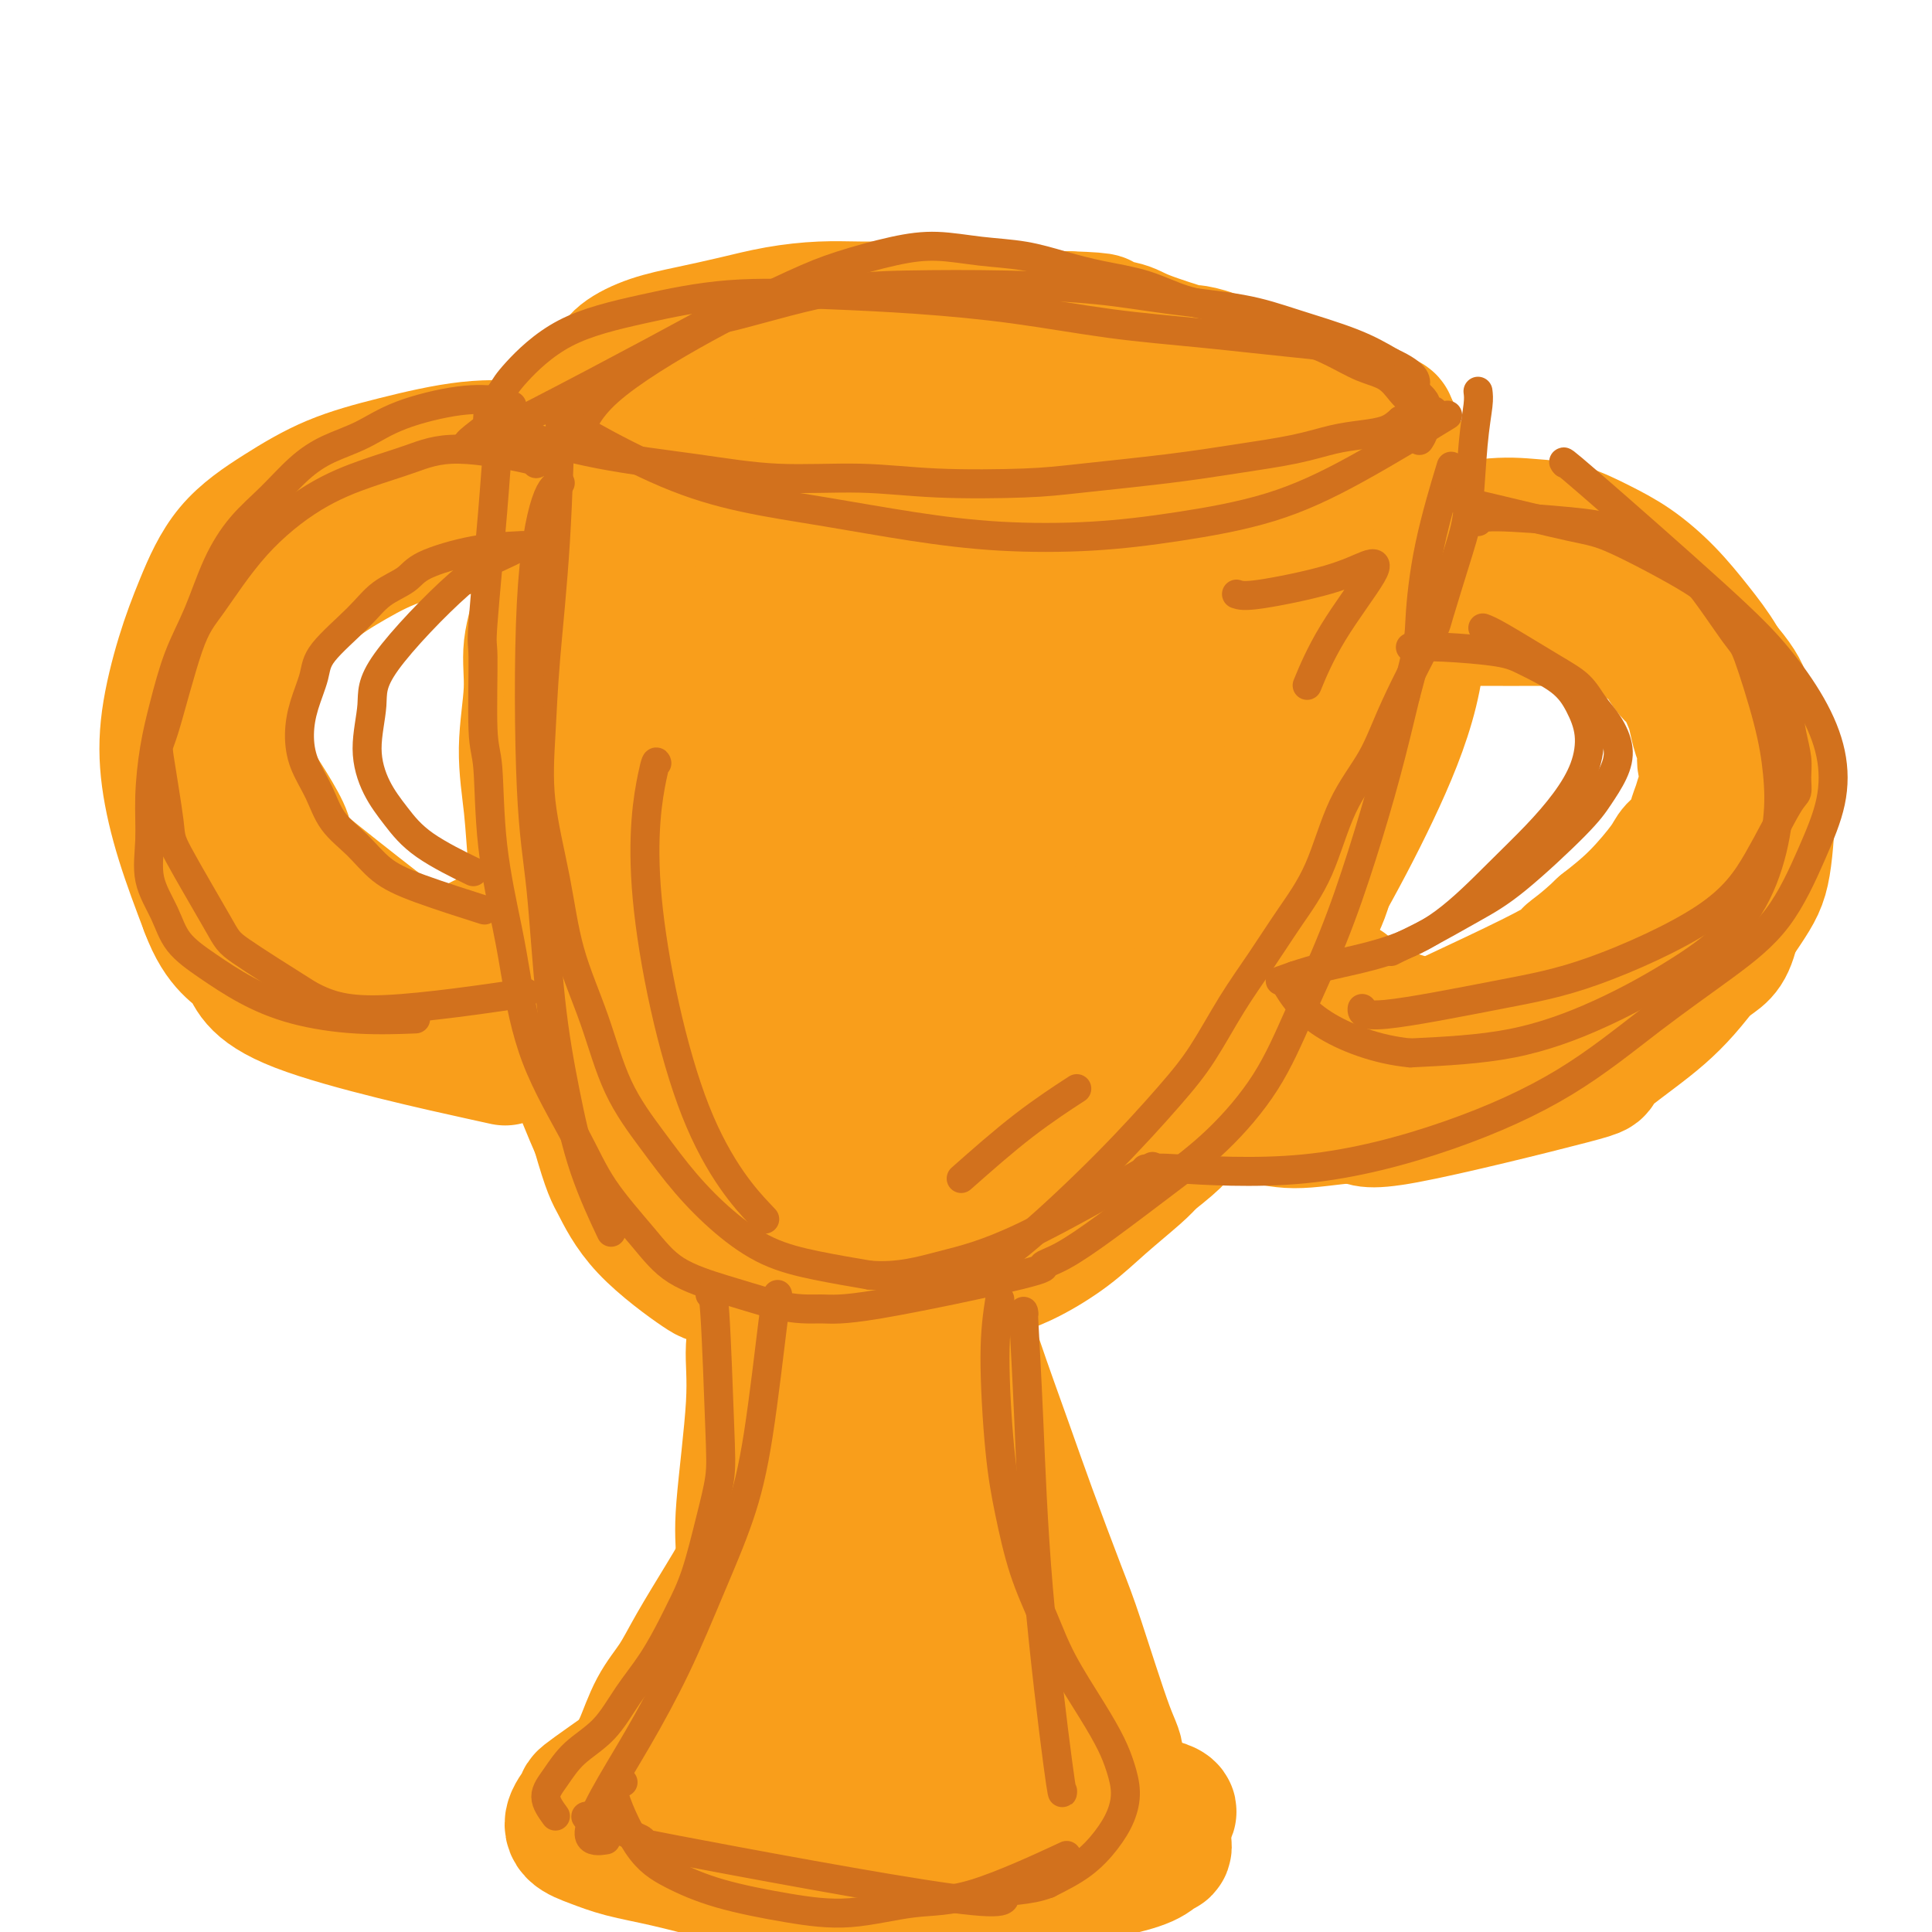 <svg viewBox='0 0 400 400' version='1.1' xmlns='http://www.w3.org/2000/svg' xmlns:xlink='http://www.w3.org/1999/xlink'><g fill='none' stroke='#F99E1B' stroke-width='28' stroke-linecap='round' stroke-linejoin='round'><path d='M116,88c-0.015,0.403 -0.030,0.807 0,3c0.030,2.193 0.105,6.177 0,9c-0.105,2.823 -0.391,4.486 -1,7c-0.609,2.514 -1.541,5.879 -2,9c-0.459,3.121 -0.446,6.000 -1,9c-0.554,3.000 -1.677,6.123 -2,9c-0.323,2.877 0.153,5.509 0,9c-0.153,3.491 -0.936,7.841 -1,12c-0.064,4.159 0.589,8.126 1,12c0.411,3.874 0.580,7.654 1,12c0.420,4.346 1.092,9.258 2,14c0.908,4.742 2.052,9.315 3,14c0.948,4.685 1.699,9.481 3,14c1.301,4.519 3.150,8.759 5,13'/><path d='M124,234c2.415,8.431 2.952,9.008 4,11c1.048,1.992 2.606,5.398 6,9c3.394,3.602 8.622,7.400 11,9c2.378,1.600 1.904,1.003 3,1c1.096,-0.003 3.762,0.588 6,1c2.238,0.412 4.049,0.647 6,1c1.951,0.353 4.041,0.825 7,1c2.959,0.175 6.786,0.052 9,0c2.214,-0.052 2.816,-0.032 5,0c2.184,0.032 5.951,0.075 9,0c3.049,-0.075 5.379,-0.268 8,-1c2.621,-0.732 5.531,-2.002 8,-3c2.469,-0.998 4.496,-1.723 7,-3c2.504,-1.277 5.486,-3.105 8,-5c2.514,-1.895 4.562,-3.856 7,-6c2.438,-2.144 5.268,-4.470 7,-6c1.732,-1.530 2.366,-2.265 3,-3'/><path d='M238,240c6.480,-4.996 6.680,-5.987 7,-7c0.320,-1.013 0.760,-2.050 3,-5c2.240,-2.950 6.278,-7.815 8,-10c1.722,-2.185 1.126,-1.690 2,-3c0.874,-1.310 3.216,-4.424 5,-7c1.784,-2.576 3.010,-4.615 4,-7c0.990,-2.385 1.746,-5.117 3,-8c1.254,-2.883 3.007,-5.917 4,-9c0.993,-3.083 1.225,-6.215 2,-9c0.775,-2.785 2.091,-5.221 3,-8c0.909,-2.779 1.409,-5.899 2,-9c0.591,-3.101 1.272,-6.182 2,-9c0.728,-2.818 1.505,-5.374 2,-8c0.495,-2.626 0.710,-5.322 1,-8c0.290,-2.678 0.654,-5.336 1,-8c0.346,-2.664 0.673,-5.332 1,-8'/><path d='M288,117c2.393,-11.711 1.374,-7.487 1,-7c-0.374,0.487 -0.104,-2.763 0,-6c0.104,-3.237 0.043,-6.460 0,-8c-0.043,-1.540 -0.067,-1.397 0,-2c0.067,-0.603 0.226,-1.951 0,-3c-0.226,-1.049 -0.838,-1.798 -1,-2c-0.162,-0.202 0.124,0.144 0,0c-0.124,-0.144 -0.658,-0.779 -1,-1c-0.342,-0.221 -0.492,-0.028 -1,0c-0.508,0.028 -1.375,-0.111 -2,0c-0.625,0.111 -1.008,0.470 -2,1c-0.992,0.530 -2.595,1.230 -4,2c-1.405,0.770 -2.614,1.608 -4,2c-1.386,0.392 -2.950,0.336 -5,1c-2.050,0.664 -4.586,2.047 -7,3c-2.414,0.953 -4.707,1.477 -7,2'/><path d='M255,99c-6.472,2.058 -6.652,1.703 -9,2c-2.348,0.297 -6.863,1.247 -9,2c-2.137,0.753 -1.896,1.308 -6,2c-4.104,0.692 -12.552,1.519 -17,2c-4.448,0.481 -4.894,0.614 -7,1c-2.106,0.386 -5.870,1.025 -9,1c-3.130,-0.025 -5.627,-0.712 -8,-1c-2.373,-0.288 -4.624,-0.175 -7,0c-2.376,0.175 -4.878,0.413 -8,0c-3.122,-0.413 -6.866,-1.475 -9,-2c-2.134,-0.525 -2.660,-0.511 -5,-1c-2.340,-0.489 -6.493,-1.482 -9,-2c-2.507,-0.518 -3.367,-0.563 -5,-1c-1.633,-0.437 -4.038,-1.268 -6,-2c-1.962,-0.732 -3.481,-1.366 -5,-2'/><path d='M136,98c-6.721,-1.830 -4.025,-1.405 -4,-2c0.025,-0.595 -2.622,-2.211 -4,-3c-1.378,-0.789 -1.486,-0.751 -1,-1c0.486,-0.249 1.568,-0.785 2,-1c0.432,-0.215 0.216,-0.107 0,0'/><path d='M127,80c0.025,-0.266 0.050,-0.533 0,-1c-0.050,-0.467 -0.176,-1.136 0,-2c0.176,-0.864 0.655,-1.923 2,-3c1.345,-1.077 3.558,-2.173 6,-3c2.442,-0.827 5.115,-1.384 8,-2c2.885,-0.616 5.984,-1.289 9,-2c3.016,-0.711 5.951,-1.458 9,-2c3.049,-0.542 6.212,-0.878 9,-1c2.788,-0.122 5.202,-0.029 8,0c2.798,0.029 5.980,-0.007 9,0c3.020,0.007 5.878,0.058 8,0c2.122,-0.058 3.508,-0.226 5,0c1.492,0.226 3.091,0.844 5,1c1.909,0.156 4.129,-0.150 6,0c1.871,0.150 3.392,0.757 5,1c1.608,0.243 3.304,0.121 5,0'/><path d='M221,66c10.380,0.340 6.330,0.689 6,1c-0.330,0.311 3.062,0.583 5,1c1.938,0.417 2.423,0.980 5,2c2.577,1.020 7.246,2.497 9,3c1.754,0.503 0.594,0.032 1,0c0.406,-0.032 2.378,0.377 4,1c1.622,0.623 2.895,1.461 4,2c1.105,0.539 2.041,0.779 3,1c0.959,0.221 1.942,0.424 3,1c1.058,0.576 2.191,1.526 3,2c0.809,0.474 1.295,0.474 2,1c0.705,0.526 1.630,1.579 2,2c0.370,0.421 0.185,0.211 0,0'/><path d='M287,88c0.501,-0.372 1.003,-0.743 -1,-1c-2.003,-0.257 -6.510,-0.398 -10,-1c-3.490,-0.602 -5.964,-1.664 -9,-2c-3.036,-0.336 -6.633,0.055 -10,0c-3.367,-0.055 -6.503,-0.556 -10,-1c-3.497,-0.444 -7.355,-0.831 -12,-1c-4.645,-0.169 -10.078,-0.122 -14,0c-3.922,0.122 -6.333,0.317 -10,0c-3.667,-0.317 -8.591,-1.148 -13,-2c-4.409,-0.852 -8.303,-1.726 -12,-2c-3.697,-0.274 -7.198,0.051 -11,0c-3.802,-0.051 -7.906,-0.478 -12,0c-4.094,0.478 -8.179,1.859 -12,3c-3.821,1.141 -7.377,2.040 -10,3c-2.623,0.960 -4.311,1.980 -6,3'/><path d='M135,87c-5.387,2.435 -4.856,4.023 -5,5c-0.144,0.977 -0.964,1.345 -2,3c-1.036,1.655 -2.289,4.598 -3,6c-0.711,1.402 -0.882,1.263 -1,8c-0.118,6.737 -0.184,20.350 0,26c0.184,5.650 0.619,3.339 1,6c0.381,2.661 0.709,10.295 1,14c0.291,3.705 0.545,3.480 1,6c0.455,2.520 1.113,7.786 2,13c0.887,5.214 2.004,10.375 3,15c0.996,4.625 1.869,8.713 3,13c1.131,4.287 2.518,8.773 4,13c1.482,4.227 3.057,8.195 5,12c1.943,3.805 4.254,7.448 6,11c1.746,3.552 2.927,7.015 5,10c2.073,2.985 5.036,5.493 8,8'/><path d='M163,256c2.119,1.521 3.415,1.325 4,2c0.585,0.675 0.457,2.223 7,2c6.543,-0.223 19.757,-2.217 25,-3c5.243,-0.783 2.514,-0.355 3,-1c0.486,-0.645 4.185,-2.363 9,-5c4.815,-2.637 10.744,-6.194 15,-9c4.256,-2.806 6.837,-4.862 10,-8c3.163,-3.138 6.906,-7.358 11,-12c4.094,-4.642 8.537,-9.706 13,-16c4.463,-6.294 8.944,-13.817 13,-21c4.056,-7.183 7.686,-14.027 11,-21c3.314,-6.973 6.311,-14.075 8,-21c1.689,-6.925 2.070,-13.672 2,-20c-0.070,-6.328 -0.591,-12.237 -1,-16c-0.409,-3.763 -0.704,-5.382 -1,-7'/><path d='M292,100c-0.212,-6.955 -0.740,-2.841 -1,-2c-0.260,0.841 -0.250,-1.590 -2,0c-1.750,1.590 -5.261,7.200 -7,10c-1.739,2.800 -1.708,2.789 -3,6c-1.292,3.211 -3.907,9.645 -6,14c-2.093,4.355 -3.663,6.631 -5,10c-1.337,3.369 -2.441,7.830 -4,12c-1.559,4.170 -3.571,8.049 -5,11c-1.429,2.951 -2.273,4.975 -4,9c-1.727,4.025 -4.335,10.050 -7,15c-2.665,4.950 -5.385,8.827 -8,13c-2.615,4.173 -5.124,8.644 -8,13c-2.876,4.356 -6.121,8.596 -9,12c-2.879,3.404 -5.394,5.973 -11,10c-5.606,4.027 -14.303,9.514 -23,15'/><path d='M189,248c-4.902,2.299 -5.656,0.547 -6,1c-0.344,0.453 -0.279,3.110 -6,-3c-5.721,-6.110 -17.228,-20.987 -22,-28c-4.772,-7.013 -2.810,-6.160 -4,-10c-1.190,-3.840 -5.533,-12.371 -8,-19c-2.467,-6.629 -3.058,-11.354 -4,-17c-0.942,-5.646 -2.234,-12.212 -3,-18c-0.766,-5.788 -1.006,-10.796 -1,-16c0.006,-5.204 0.256,-10.603 1,-15c0.744,-4.397 1.981,-7.790 3,-10c1.019,-2.210 1.820,-3.236 2,-4c0.180,-0.764 -0.261,-1.267 0,0c0.261,1.267 1.224,4.303 2,7c0.776,2.697 1.365,5.056 2,10c0.635,4.944 1.318,12.472 2,20'/><path d='M147,146c1.594,9.858 2.578,16.002 3,22c0.422,5.998 0.281,11.851 2,24c1.719,12.149 5.296,30.594 7,38c1.704,7.406 1.534,3.771 2,3c0.466,-0.771 1.569,1.320 3,2c1.431,0.680 3.191,-0.052 5,-1c1.809,-0.948 3.666,-2.114 8,-7c4.334,-4.886 11.145,-13.494 17,-21c5.855,-7.506 10.755,-13.911 16,-22c5.245,-8.089 10.835,-17.862 15,-25c4.165,-7.138 6.903,-11.642 11,-20c4.097,-8.358 9.552,-20.570 12,-27c2.448,-6.430 1.890,-7.077 2,-8c0.110,-0.923 0.889,-2.121 1,-2c0.111,0.121 -0.444,1.560 -1,3'/><path d='M250,105c1.978,-5.261 -0.078,-1.412 -3,5c-2.922,6.412 -6.709,15.387 -8,19c-1.291,3.613 -0.084,1.865 -8,18c-7.916,16.135 -24.953,50.155 -32,64c-7.047,13.845 -4.102,7.516 -3,6c1.102,-1.516 0.363,1.781 0,3c-0.363,1.219 -0.348,0.358 0,-1c0.348,-1.358 1.030,-3.214 2,-4c0.970,-0.786 2.227,-0.501 8,-11c5.773,-10.499 16.063,-31.781 25,-48c8.937,-16.219 16.520,-27.376 22,-36c5.480,-8.624 8.855,-14.714 10,-17c1.145,-2.286 0.059,-0.767 -1,0c-1.059,0.767 -2.093,0.784 -3,2c-0.907,1.216 -1.688,3.633 -4,8c-2.312,4.367 -6.156,10.683 -10,17'/><path d='M245,130c-4.713,8.298 -7.496,15.544 -13,27c-5.504,11.456 -13.728,27.123 -18,36c-4.272,8.877 -4.593,10.964 -5,14c-0.407,3.036 -0.899,7.019 -1,8c-0.101,0.981 0.190,-1.042 2,-4c1.810,-2.958 5.141,-6.850 8,-12c2.859,-5.150 5.246,-11.556 9,-20c3.754,-8.444 8.873,-18.925 12,-26c3.127,-7.075 4.261,-10.745 5,-17c0.739,-6.255 1.084,-15.096 1,-20c-0.084,-4.904 -0.596,-5.870 -3,-8c-2.404,-2.130 -6.699,-5.424 -9,-7c-2.301,-1.576 -2.606,-1.433 -4,-2c-1.394,-0.567 -3.875,-1.845 -8,-2c-4.125,-0.155 -9.893,0.813 -15,2c-5.107,1.187 -9.554,2.594 -14,4'/><path d='M192,103c-5.994,1.687 -6.479,2.904 -8,3c-1.521,0.096 -4.078,-0.930 -6,8c-1.922,8.930 -3.208,27.815 -4,37c-0.792,9.185 -1.089,8.671 -1,12c0.089,3.329 0.566,10.503 1,18c0.434,7.497 0.826,15.318 1,19c0.174,3.682 0.129,3.226 0,3c-0.129,-0.226 -0.343,-0.222 0,-1c0.343,-0.778 1.242,-2.339 1,-16c-0.242,-13.661 -1.624,-39.422 -2,-55c-0.376,-15.578 0.256,-20.973 0,-27c-0.256,-6.027 -1.398,-12.688 -2,-15c-0.602,-2.312 -0.662,-0.276 -1,0c-0.338,0.276 -0.954,-1.207 -2,5c-1.046,6.207 -2.523,20.103 -4,34'/><path d='M165,128c-1.719,12.394 -2.518,23.880 -4,36c-1.482,12.120 -3.647,24.876 -5,31c-1.353,6.124 -1.894,5.617 -2,3c-0.106,-2.617 0.222,-7.344 2,-24c1.778,-16.656 5.005,-45.241 7,-59c1.995,-13.759 2.758,-12.694 4,-14c1.242,-1.306 2.963,-4.985 4,-7c1.037,-2.015 1.388,-2.367 2,3c0.612,5.367 1.483,16.453 2,28c0.517,11.547 0.680,23.554 1,36c0.320,12.446 0.799,25.332 1,31c0.201,5.668 0.126,4.117 0,4c-0.126,-0.117 -0.303,1.199 2,-6c2.303,-7.199 7.087,-22.914 11,-35c3.913,-12.086 6.957,-20.543 10,-29'/><path d='M200,126c4.371,-11.282 3.798,-4.489 4,-4c0.202,0.489 1.180,-5.328 1,2c-0.180,7.328 -1.519,27.801 -2,37c-0.481,9.199 -0.105,7.124 0,7c0.105,-0.124 -0.060,1.705 0,2c0.060,0.295 0.345,-0.942 0,-1c-0.345,-0.058 -1.321,1.063 0,-6c1.321,-7.063 4.940,-22.311 7,-32c2.060,-9.689 2.561,-13.820 3,-16c0.439,-2.180 0.815,-2.410 1,-3c0.185,-0.590 0.179,-1.542 0,0c-0.179,1.542 -0.531,5.576 -1,11c-0.469,5.424 -1.057,12.238 -2,18c-0.943,5.762 -2.243,10.472 -3,14c-0.757,3.528 -0.973,5.873 -1,7c-0.027,1.127 0.135,1.036 1,-1c0.865,-2.036 2.432,-6.018 4,-10'/><path d='M212,151c3.226,-9.083 8.791,-26.289 12,-35c3.209,-8.711 4.062,-8.926 5,-11c0.938,-2.074 1.962,-6.005 1,-1c-0.962,5.005 -3.908,18.947 -6,27c-2.092,8.053 -3.328,10.218 -6,18c-2.672,7.782 -6.778,21.182 -10,30c-3.222,8.818 -5.559,13.053 -8,17c-2.441,3.947 -4.985,7.605 -7,11c-2.015,3.395 -3.499,6.529 -5,9c-1.501,2.471 -3.018,4.281 -4,6c-0.982,1.719 -1.429,3.347 -2,5c-0.571,1.653 -1.266,3.330 -2,5c-0.734,1.670 -1.505,3.334 -2,5c-0.495,1.666 -0.713,3.333 -1,5c-0.287,1.667 -0.644,3.333 -1,5'/><path d='M176,247c-1.643,4.899 -1.750,4.647 -2,6c-0.250,1.353 -0.644,4.312 -1,6c-0.356,1.688 -0.675,2.104 -1,5c-0.325,2.896 -0.655,8.270 -1,11c-0.345,2.730 -0.707,2.815 -1,4c-0.293,1.185 -0.519,3.469 -1,6c-0.481,2.531 -1.216,5.308 -2,8c-0.784,2.692 -1.618,5.300 -2,7c-0.382,1.700 -0.313,2.493 -1,5c-0.687,2.507 -2.129,6.730 -3,10c-0.871,3.270 -1.172,5.588 -2,8c-0.828,2.412 -2.185,4.919 -3,7c-0.815,2.081 -1.090,3.738 -2,6c-0.910,2.262 -2.455,5.131 -4,8'/><path d='M150,344c-2.641,6.857 -2.243,4.500 -3,5c-0.757,0.500 -2.669,3.855 -4,6c-1.331,2.145 -2.083,3.078 -6,6c-3.917,2.922 -11.000,7.832 -14,10c-3.000,2.168 -1.916,1.592 -2,2c-0.084,0.408 -1.336,1.799 -2,3c-0.664,1.201 -0.738,2.211 0,3c0.738,0.789 2.290,1.355 4,2c1.710,0.645 3.577,1.368 6,2c2.423,0.632 5.401,1.175 9,2c3.599,0.825 7.818,1.934 12,3c4.182,1.066 8.327,2.090 12,3c3.673,0.910 6.873,1.707 10,2c3.127,0.293 6.179,0.084 10,0c3.821,-0.084 8.410,-0.042 13,0'/><path d='M195,393c5.750,-0.228 8.626,-0.799 11,-1c2.374,-0.201 4.246,-0.032 9,-2c4.754,-1.968 12.389,-6.071 16,-8c3.611,-1.929 3.198,-1.683 4,-2c0.802,-0.317 2.818,-1.198 4,-2c1.182,-0.802 1.530,-1.524 2,-2c0.470,-0.476 1.063,-0.705 1,-1c-0.063,-0.295 -0.782,-0.658 -2,-1c-1.218,-0.342 -2.934,-0.665 -4,-1c-1.066,-0.335 -1.482,-0.681 -4,-1c-2.518,-0.319 -7.139,-0.611 -10,-1c-2.861,-0.389 -3.963,-0.874 -7,-1c-3.037,-0.126 -8.011,0.107 -13,0c-4.989,-0.107 -9.995,-0.553 -15,-1'/><path d='M187,369c-7.785,-0.221 -4.748,0.726 -9,1c-4.252,0.274 -15.792,-0.123 -21,0c-5.208,0.123 -4.085,0.768 -4,1c0.085,0.232 -0.870,0.052 -1,0c-0.130,-0.052 0.564,0.025 1,0c0.436,-0.025 0.613,-0.152 2,0c1.387,0.152 3.982,0.584 8,1c4.018,0.416 9.459,0.815 15,1c5.541,0.185 11.183,0.155 15,0c3.817,-0.155 5.809,-0.434 9,0c3.191,0.434 7.582,1.580 11,2c3.418,0.420 5.865,0.112 8,0c2.135,-0.112 3.959,-0.030 5,0c1.041,0.030 1.297,0.009 2,0c0.703,-0.009 1.851,-0.004 3,0'/><path d='M231,375c12.632,0.894 5.210,1.130 2,-1c-3.210,-2.130 -2.210,-6.627 -2,-9c0.210,-2.373 -0.370,-2.621 -2,-7c-1.630,-4.379 -4.309,-12.890 -6,-18c-1.691,-5.110 -2.395,-6.819 -4,-11c-1.605,-4.181 -4.110,-10.832 -6,-16c-1.890,-5.168 -3.165,-8.851 -5,-14c-1.835,-5.149 -4.232,-11.763 -6,-17c-1.768,-5.237 -2.908,-9.097 -4,-13c-1.092,-3.903 -2.135,-7.850 -3,-10c-0.865,-2.150 -1.551,-2.504 -2,-3c-0.449,-0.496 -0.659,-1.133 -1,-1c-0.341,0.133 -0.812,1.038 -1,2c-0.188,0.962 -0.094,1.981 0,3'/><path d='M191,260c-0.158,2.623 0.445,7.179 0,8c-0.445,0.821 -1.940,-2.095 0,5c1.940,7.095 7.316,24.201 10,33c2.684,8.799 2.676,9.292 3,11c0.324,1.708 0.978,4.632 2,9c1.022,4.368 2.410,10.179 3,15c0.590,4.821 0.380,8.650 0,12c-0.380,3.350 -0.931,6.219 -1,8c-0.069,1.781 0.344,2.474 0,3c-0.344,0.526 -1.446,0.885 -2,1c-0.554,0.115 -0.560,-0.013 -1,-1c-0.440,-0.987 -1.314,-2.831 -2,-6c-0.686,-3.169 -1.185,-7.661 -3,-18c-1.815,-10.339 -4.947,-26.525 -7,-40c-2.053,-13.475 -3.026,-24.237 -4,-35'/><path d='M189,265c-2.657,-17.120 -2.299,-13.420 -2,-12c0.299,1.420 0.540,0.559 0,-2c-0.540,-2.559 -1.861,-6.815 -2,3c-0.139,9.815 0.905,33.700 1,45c0.095,11.300 -0.761,10.015 -1,13c-0.239,2.985 0.137,10.241 0,17c-0.137,6.759 -0.786,13.019 -1,18c-0.214,4.981 0.008,8.681 0,11c-0.008,2.319 -0.246,3.257 0,4c0.246,0.743 0.975,1.292 1,1c0.025,-0.292 -0.653,-1.423 -1,-2c-0.347,-0.577 -0.361,-0.598 0,-6c0.361,-5.402 1.097,-16.185 2,-25c0.903,-8.815 1.972,-15.661 3,-24c1.028,-8.339 2.014,-18.169 3,-28'/><path d='M192,278c1.120,-17.305 -0.079,-18.569 0,-21c0.079,-2.431 1.438,-6.029 2,-7c0.562,-0.971 0.329,0.685 1,4c0.671,3.315 2.245,8.287 3,11c0.755,2.713 0.689,3.166 1,5c0.311,1.834 0.997,5.049 2,9c1.003,3.951 2.322,8.636 3,12c0.678,3.364 0.716,5.405 2,10c1.284,4.595 3.812,11.743 5,16c1.188,4.257 1.034,5.624 2,9c0.966,3.376 3.053,8.761 4,12c0.947,3.239 0.755,4.334 1,6c0.245,1.666 0.927,3.905 2,6c1.073,2.095 2.536,4.048 4,6'/><path d='M224,356c1.856,3.167 3.497,5.084 4,6c0.503,0.916 -0.130,0.832 2,4c2.130,3.168 7.024,9.587 9,12c1.976,2.413 1.033,0.821 1,1c-0.033,0.179 0.843,2.128 1,3c0.157,0.872 -0.407,0.668 -1,1c-0.593,0.332 -1.216,1.199 -3,2c-1.784,0.801 -4.728,1.537 -7,2c-2.272,0.463 -3.870,0.654 -6,1c-2.130,0.346 -4.791,0.847 -7,1c-2.209,0.153 -3.965,-0.042 -7,0c-3.035,0.042 -7.350,0.320 -13,0c-5.650,-0.320 -12.637,-1.240 -18,-2c-5.363,-0.760 -9.104,-1.360 -12,-2c-2.896,-0.640 -4.948,-1.320 -7,-2'/><path d='M160,383c-7.154,-1.355 -6.538,-1.742 -7,-2c-0.462,-0.258 -2.003,-0.386 -6,-3c-3.997,-2.614 -10.450,-7.713 -13,-10c-2.550,-2.287 -1.196,-1.761 -1,-2c0.196,-0.239 -0.764,-1.241 -1,-2c-0.236,-0.759 0.252,-1.274 1,-3c0.748,-1.726 1.754,-4.665 3,-7c1.246,-2.335 2.731,-4.068 4,-6c1.269,-1.932 2.322,-4.065 4,-7c1.678,-2.935 3.980,-6.673 6,-10c2.020,-3.327 3.757,-6.241 5,-9c1.243,-2.759 1.993,-5.361 3,-8c1.007,-2.639 2.270,-5.316 3,-8c0.730,-2.684 0.927,-5.377 1,-8c0.073,-2.623 0.021,-5.178 0,-8c-0.021,-2.822 -0.010,-5.911 0,-9'/><path d='M162,281c-0.138,-5.438 -0.984,-6.534 -1,-8c-0.016,-1.466 0.796,-3.303 0,-4c-0.796,-0.697 -3.202,-0.256 -4,0c-0.798,0.256 0.011,0.326 0,2c-0.011,1.674 -0.841,4.952 -1,8c-0.159,3.048 0.352,5.866 0,12c-0.352,6.134 -1.566,15.585 -2,21c-0.434,5.415 -0.089,6.795 0,12c0.089,5.205 -0.077,14.236 0,20c0.077,5.764 0.396,8.263 1,12c0.604,3.737 1.492,8.713 2,11c0.508,2.287 0.637,1.885 1,2c0.363,0.115 0.961,0.747 2,0c1.039,-0.747 2.520,-2.874 4,-5'/><path d='M164,364c1.549,-3.319 3.422,-9.116 5,-14c1.578,-4.884 2.863,-8.854 6,-26c3.137,-17.146 8.127,-47.469 10,-64c1.873,-16.531 0.628,-19.270 0,-20c-0.628,-0.730 -0.641,0.549 -1,3c-0.359,2.451 -1.065,6.073 -2,13c-0.935,6.927 -2.100,17.161 -3,25c-0.900,7.839 -1.535,13.285 -2,20c-0.465,6.715 -0.759,14.698 -1,22c-0.241,7.302 -0.429,13.922 -1,20c-0.571,6.078 -1.526,11.615 -2,17c-0.474,5.385 -0.467,10.619 0,14c0.467,3.381 1.395,4.910 2,6c0.605,1.090 0.887,1.740 1,2c0.113,0.260 0.056,0.130 0,0'/><path d='M284,118c0.159,-0.482 0.319,-0.965 2,-2c1.681,-1.035 4.884,-2.623 9,-4c4.116,-1.377 9.144,-2.544 13,-3c3.856,-0.456 6.539,-0.200 9,0c2.461,0.200 4.698,0.344 7,1c2.302,0.656 4.667,1.824 7,3c2.333,1.176 4.634,2.360 7,4c2.366,1.640 4.798,3.736 7,6c2.202,2.264 4.174,4.697 6,7c1.826,2.303 3.505,4.476 5,7c1.495,2.524 2.805,5.398 4,9c1.195,3.602 2.273,7.932 3,11c0.727,3.068 1.102,4.874 1,8c-0.102,3.126 -0.681,7.572 -1,10c-0.319,2.428 -0.377,2.836 -1,5c-0.623,2.164 -1.812,6.082 -3,10'/><path d='M359,190c-1.268,6.757 -2.439,7.150 -5,9c-2.561,1.850 -6.511,5.158 -8,7c-1.489,1.842 -0.519,2.219 -8,6c-7.481,3.781 -23.415,10.965 -30,14c-6.585,3.035 -3.820,1.920 -5,2c-1.180,0.080 -6.306,1.356 -11,2c-4.694,0.644 -8.956,0.656 -13,1c-4.044,0.344 -7.869,1.020 -11,1c-3.131,-0.020 -5.568,-0.738 -7,-1c-1.432,-0.262 -1.858,-0.070 -2,0c-0.142,0.070 0.000,0.019 1,0c1.000,-0.019 2.857,-0.005 5,0c2.143,0.005 4.571,0.003 7,0'/><path d='M272,231c3.669,-0.124 7.343,-0.435 9,0c1.657,0.435 1.299,1.616 10,0c8.701,-1.616 26.463,-6.027 34,-8c7.537,-1.973 4.849,-1.506 6,-3c1.151,-1.494 6.141,-4.948 10,-8c3.859,-3.052 6.588,-5.704 10,-10c3.412,-4.296 7.507,-10.238 10,-14c2.493,-3.762 3.385,-5.345 4,-9c0.615,-3.655 0.952,-9.384 1,-13c0.048,-3.616 -0.194,-5.121 -1,-8c-0.806,-2.879 -2.177,-7.133 -3,-10c-0.823,-2.867 -1.097,-4.346 -3,-7c-1.903,-2.654 -5.435,-6.484 -8,-9c-2.565,-2.516 -4.161,-3.719 -6,-5c-1.839,-1.281 -3.919,-2.641 -6,-4'/><path d='M339,123c-3.021,-2.132 -4.575,-2.961 -7,-4c-2.425,-1.039 -5.722,-2.289 -10,-3c-4.278,-0.711 -9.539,-0.884 -15,0c-5.461,0.884 -11.124,2.825 -13,4c-1.876,1.175 0.033,1.586 1,2c0.967,0.414 0.990,0.833 1,1c0.010,0.167 0.005,0.084 0,0'/><path d='M132,120c0.136,-0.275 0.272,-0.549 0,-1c-0.272,-0.451 -0.954,-1.077 -2,-2c-1.046,-0.923 -2.458,-2.143 -4,-3c-1.542,-0.857 -3.216,-1.350 -5,-2c-1.784,-0.650 -3.678,-1.456 -6,-2c-2.322,-0.544 -5.073,-0.827 -8,-1c-2.927,-0.173 -6.032,-0.236 -10,0c-3.968,0.236 -8.799,0.772 -13,2c-4.201,1.228 -7.772,3.149 -11,5c-3.228,1.851 -6.111,3.633 -9,6c-2.889,2.367 -5.782,5.319 -8,8c-2.218,2.681 -3.759,5.090 -5,7c-1.241,1.910 -2.180,3.322 -3,6c-0.820,2.678 -1.520,6.622 -2,10c-0.480,3.378 -0.740,6.189 -1,9'/><path d='M45,162c-0.881,5.670 -0.083,7.343 0,9c0.083,1.657 -0.549,3.296 3,9c3.549,5.704 11.281,15.474 14,19c2.719,3.526 0.427,0.808 1,1c0.573,0.192 4.012,3.294 7,5c2.988,1.706 5.524,2.015 8,3c2.476,0.985 4.892,2.646 9,4c4.108,1.354 9.908,2.400 14,3c4.092,0.600 6.476,0.753 9,1c2.524,0.247 5.187,0.588 7,1c1.813,0.412 2.778,0.895 4,1c1.222,0.105 2.703,-0.168 4,0c1.297,0.168 2.409,0.777 3,1c0.591,0.223 0.659,0.060 1,0c0.341,-0.060 0.955,-0.017 1,0c0.045,0.017 -0.477,0.009 -1,0'/><path d='M129,219c6.092,1.195 0.322,0.683 -3,0c-3.322,-0.683 -4.196,-1.538 -7,-3c-2.804,-1.462 -7.536,-3.530 -10,-4c-2.464,-0.470 -2.659,0.659 -12,-6c-9.341,-6.659 -27.829,-21.107 -35,-27c-7.171,-5.893 -3.026,-3.231 -3,-5c0.026,-1.769 -4.065,-7.967 -6,-11c-1.935,-3.033 -1.712,-2.900 -2,-6c-0.288,-3.100 -1.088,-9.433 -1,-14c0.088,-4.567 1.064,-7.368 2,-11c0.936,-3.632 1.831,-8.095 3,-11c1.169,-2.905 2.612,-4.253 5,-7c2.388,-2.747 5.720,-6.893 8,-9c2.280,-2.107 3.509,-2.173 6,-3c2.491,-0.827 6.246,-2.413 10,-4'/><path d='M84,98c3.755,-1.336 5.142,-1.175 7,-2c1.858,-0.825 4.188,-2.635 14,-2c9.812,0.635 27.106,3.715 34,5c6.894,1.285 3.389,0.775 3,1c-0.389,0.225 2.339,1.184 4,2c1.661,0.816 2.255,1.489 3,2c0.745,0.511 1.641,0.860 2,1c0.359,0.140 0.179,0.070 0,0'/><path d='M133,100c0.317,-0.137 0.634,-0.274 -1,-1c-1.634,-0.726 -5.218,-2.043 -8,-3c-2.782,-0.957 -4.760,-1.556 -7,-2c-2.240,-0.444 -4.741,-0.733 -8,-1c-3.259,-0.267 -7.277,-0.513 -12,0c-4.723,0.513 -10.153,1.785 -15,3c-4.847,1.215 -9.111,2.373 -13,4c-3.889,1.627 -7.403,3.722 -11,6c-3.597,2.278 -7.277,4.739 -10,8c-2.723,3.261 -4.487,7.321 -6,11c-1.513,3.679 -2.773,6.978 -4,11c-1.227,4.022 -2.422,8.769 -3,13c-0.578,4.231 -0.540,7.947 0,12c0.540,4.053 1.583,8.444 3,13c1.417,4.556 3.209,9.278 5,14'/><path d='M43,188c2.989,8.139 6.461,8.986 8,11c1.539,2.014 1.145,5.196 11,9c9.855,3.804 29.959,8.230 38,10c8.041,1.770 4.021,0.885 0,0'/><path d='M301,128c-0.621,-0.004 -1.242,-0.008 3,0c4.242,0.008 13.348,0.029 18,0c4.652,-0.029 4.850,-0.107 6,0c1.150,0.107 3.253,0.397 5,1c1.747,0.603 3.140,1.517 4,2c0.860,0.483 1.189,0.536 2,1c0.811,0.464 2.105,1.339 3,2c0.895,0.661 1.392,1.110 2,2c0.608,0.890 1.329,2.223 2,3c0.671,0.777 1.294,0.998 2,2c0.706,1.002 1.494,2.785 2,4c0.506,1.215 0.729,1.861 1,3c0.271,1.139 0.592,2.769 1,4c0.408,1.231 0.905,2.062 1,3c0.095,0.938 -0.213,1.983 0,3c0.213,1.017 0.946,2.004 1,3c0.054,0.996 -0.570,2.000 -1,3c-0.430,1.000 -0.664,1.997 -1,3c-0.336,1.003 -0.772,2.013 -1,3c-0.228,0.987 -0.246,1.949 -1,3c-0.754,1.051 -2.243,2.189 -3,3c-0.757,0.811 -0.781,1.295 -2,3c-1.219,1.705 -3.634,4.630 -6,7c-2.366,2.370 -4.683,4.185 -7,6'/><path d='M332,192c-4.424,4.248 -6.485,5.369 -7,6c-0.515,0.631 0.516,0.771 -8,5c-8.516,4.229 -26.580,12.545 -34,16c-7.420,3.455 -4.196,2.047 -4,2c0.196,-0.047 -2.636,1.267 -4,2c-1.364,0.733 -1.262,0.884 -1,1c0.262,0.116 0.683,0.198 1,0c0.317,-0.198 0.531,-0.676 2,-1c1.469,-0.324 4.195,-0.493 7,-1c2.805,-0.507 5.691,-1.351 10,-3c4.309,-1.649 10.042,-4.102 15,-6c4.958,-1.898 9.143,-3.242 12,-4c2.857,-0.758 4.388,-0.931 5,-1c0.612,-0.069 0.306,-0.035 0,0'/><path d='M315,215c-0.134,0.032 -0.268,0.064 -2,0c-1.732,-0.064 -5.062,-0.223 -10,-1c-4.938,-0.777 -11.483,-2.171 -16,-4c-4.517,-1.829 -7.005,-4.094 -8,-5c-0.995,-0.906 -0.498,-0.453 0,0'/><path d='M95,198c-0.467,0.022 -0.933,0.044 1,-1c1.933,-1.044 6.267,-3.156 8,-4c1.733,-0.844 0.867,-0.422 0,0'/></g>
<g fill='none' stroke='#F99E1B' stroke-width='6' stroke-linecap='round' stroke-linejoin='round'><path d='M107,91c-0.534,0.317 -1.068,0.633 -2,5c-0.932,4.367 -2.261,12.784 -3,20c-0.739,7.216 -0.889,13.231 -1,17c-0.111,3.769 -0.182,5.291 0,8c0.182,2.709 0.616,6.605 1,10c0.384,3.395 0.718,6.287 1,10c0.282,3.713 0.512,8.245 1,13c0.488,4.755 1.232,9.732 2,14c0.768,4.268 1.558,7.828 3,13c1.442,5.172 3.536,11.956 5,16c1.464,4.044 2.298,5.349 4,8c1.702,2.651 4.271,6.649 7,10c2.729,3.351 5.619,6.056 7,8c1.381,1.944 1.252,3.127 3,5c1.748,1.873 5.374,4.437 9,7'/><path d='M144,255c5.981,5.531 7.933,4.359 9,5c1.067,0.641 1.249,3.096 10,4c8.751,0.904 26.072,0.258 33,0c6.928,-0.258 3.464,-0.129 0,0'/></g>
<g fill='none' stroke='#D2711D' stroke-width='6' stroke-linecap='round' stroke-linejoin='round'><path d='M104,92c-0.371,0.157 -0.741,0.314 -1,2c-0.259,1.686 -0.406,4.899 -1,12c-0.594,7.101 -1.636,18.088 -2,23c-0.364,4.912 -0.049,3.750 0,7c0.049,3.250 -0.167,10.913 0,15c0.167,4.087 0.718,4.598 1,8c0.282,3.402 0.294,9.694 1,16c0.706,6.306 2.107,12.626 3,17c0.893,4.374 1.280,6.804 2,11c0.720,4.196 1.773,10.159 4,16c2.227,5.841 5.628,11.560 8,16c2.372,4.440 3.716,7.601 6,11c2.284,3.399 5.509,7.035 8,10c2.491,2.965 4.248,5.260 7,7c2.752,1.740 6.501,2.926 10,4c3.499,1.074 6.750,2.037 10,3'/><path d='M160,270c5.083,1.280 7.791,0.981 10,1c2.209,0.019 3.919,0.358 12,-1c8.081,-1.358 22.534,-4.412 29,-6c6.466,-1.588 4.945,-1.711 5,-2c0.055,-0.289 1.686,-0.745 4,-2c2.314,-1.255 5.313,-3.307 9,-6c3.687,-2.693 8.063,-6.025 12,-9c3.937,-2.975 7.434,-5.593 11,-9c3.566,-3.407 7.202,-7.604 10,-12c2.798,-4.396 4.758,-8.990 7,-14c2.242,-5.010 4.766,-10.436 7,-16c2.234,-5.564 4.178,-11.267 6,-17c1.822,-5.733 3.520,-11.495 5,-17c1.480,-5.505 2.740,-10.752 4,-16'/><path d='M291,144c2.943,-10.689 2.799,-12.411 3,-16c0.201,-3.589 0.746,-9.043 2,-15c1.254,-5.957 3.215,-12.416 4,-15c0.785,-2.584 0.392,-1.292 0,0'/><path d='M101,88c1.645,0.467 3.291,0.933 7,2c3.709,1.067 9.482,2.734 16,4c6.518,1.266 13.781,2.129 20,3c6.219,0.871 11.394,1.748 17,2c5.606,0.252 11.642,-0.120 17,0c5.358,0.120 10.037,0.734 16,1c5.963,0.266 13.208,0.185 18,0c4.792,-0.185 7.130,-0.473 12,-1c4.870,-0.527 12.272,-1.293 18,-2c5.728,-0.707 9.782,-1.354 14,-2c4.218,-0.646 8.600,-1.289 12,-2c3.400,-0.711 5.819,-1.490 8,-2c2.181,-0.510 4.126,-0.753 6,-1c1.874,-0.247 3.678,-0.499 5,-1c1.322,-0.501 2.161,-1.250 3,-2'/><path d='M290,87c12.436,-2.478 4.527,-2.173 3,-2c-1.527,0.173 3.330,0.213 2,-2c-1.330,-2.213 -8.845,-6.679 -14,-9c-5.155,-2.321 -7.949,-2.495 -13,-3c-5.051,-0.505 -12.360,-1.340 -19,-2c-6.640,-0.660 -12.610,-1.146 -19,-2c-6.390,-0.854 -13.202,-2.077 -20,-3c-6.798,-0.923 -13.584,-1.546 -20,-2c-6.416,-0.454 -12.461,-0.740 -19,-1c-6.539,-0.260 -13.573,-0.495 -20,0c-6.427,0.495 -12.249,1.720 -18,3c-5.751,1.280 -11.433,2.614 -16,5c-4.567,2.386 -8.019,5.825 -10,8c-1.981,2.175 -2.490,3.088 -3,4'/><path d='M104,81c-2.780,3.205 -3.229,5.218 -3,6c0.229,0.782 1.134,0.332 -1,2c-2.134,1.668 -7.309,5.452 2,1c9.309,-4.452 33.103,-17.141 42,-22c8.897,-4.859 2.898,-1.888 5,-2c2.102,-0.112 12.305,-3.306 20,-5c7.695,-1.694 12.884,-1.888 19,-2c6.116,-0.112 13.161,-0.141 20,0c6.839,0.141 13.471,0.452 19,1c5.529,0.548 9.954,1.332 15,2c5.046,0.668 10.713,1.220 15,2c4.287,0.780 7.193,1.787 11,3c3.807,1.213 8.516,2.632 12,4c3.484,1.368 5.742,2.684 8,4'/><path d='M288,75c5.888,2.721 5.108,4.022 5,5c-0.108,0.978 0.456,1.633 1,3c0.544,1.367 1.070,3.445 1,5c-0.070,1.555 -0.734,2.587 -1,3c-0.266,0.413 -0.133,0.206 0,0'/><path d='M111,96c0.492,-0.153 0.983,-0.306 -2,-1c-2.983,-0.694 -9.442,-1.928 -14,-2c-4.558,-0.072 -7.216,1.019 -10,2c-2.784,0.981 -5.695,1.852 -9,3c-3.305,1.148 -7.004,2.572 -11,5c-3.996,2.428 -8.288,5.861 -12,10c-3.712,4.139 -6.843,8.983 -9,12c-2.157,3.017 -3.338,4.208 -5,9c-1.662,4.792 -3.805,13.185 -5,17c-1.195,3.815 -1.444,3.051 -1,6c0.444,2.949 1.580,9.611 2,13c0.420,3.389 0.123,3.506 2,7c1.877,3.494 5.928,10.364 8,14c2.072,3.636 2.163,4.039 5,6c2.837,1.961 8.418,5.481 14,9'/><path d='M64,206c4.238,2.250 7.833,3.375 16,3c8.167,-0.375 20.905,-2.250 26,-3c5.095,-0.750 2.548,-0.375 0,0'/><path d='M110,113c-0.529,-0.042 -1.057,-0.084 -3,0c-1.943,0.084 -5.300,0.294 -9,1c-3.700,0.706 -7.745,1.907 -10,3c-2.255,1.093 -2.722,2.079 -4,3c-1.278,0.921 -3.368,1.778 -5,3c-1.632,1.222 -2.805,2.811 -5,5c-2.195,2.189 -5.410,4.979 -7,7c-1.590,2.021 -1.555,3.273 -2,5c-0.445,1.727 -1.370,3.928 -2,6c-0.630,2.072 -0.967,4.016 -1,6c-0.033,1.984 0.236,4.008 1,6c0.764,1.992 2.023,3.953 3,6c0.977,2.047 1.672,4.181 3,6c1.328,1.819 3.290,3.322 5,5c1.710,1.678 3.170,3.532 5,5c1.830,1.468 4.031,2.549 8,4c3.969,1.451 9.705,3.272 12,4c2.295,0.728 1.147,0.364 0,0'/><path d='M292,134c1.845,-0.077 3.691,-0.154 7,0c3.309,0.154 8.082,0.538 11,1c2.918,0.462 3.982,1.002 6,2c2.018,0.998 4.989,2.452 7,4c2.011,1.548 3.062,3.188 4,5c0.938,1.812 1.764,3.796 2,6c0.236,2.204 -0.119,4.630 -1,7c-0.881,2.370 -2.288,4.686 -4,7c-1.712,2.314 -3.730,4.626 -6,7c-2.270,2.374 -4.790,4.810 -8,8c-3.210,3.190 -7.108,7.133 -11,10c-3.892,2.867 -7.779,4.656 -12,6c-4.221,1.344 -8.778,2.241 -12,3c-3.222,0.759 -5.111,1.379 -7,2'/><path d='M268,202c-5.167,1.833 -2.583,0.917 0,0'/><path d='M306,108c0.158,-0.514 0.316,-1.029 4,-1c3.684,0.029 10.893,0.601 15,1c4.107,0.399 5.111,0.626 7,1c1.889,0.374 4.664,0.896 7,2c2.336,1.104 4.233,2.791 6,4c1.767,1.209 3.405,1.940 6,5c2.595,3.060 6.147,8.448 8,11c1.853,2.552 2.006,2.268 3,5c0.994,2.732 2.827,8.482 4,13c1.173,4.518 1.686,7.805 2,11c0.314,3.195 0.431,6.299 0,10c-0.431,3.701 -1.409,8.000 -3,12c-1.591,4.000 -3.794,7.702 -7,11c-3.206,3.298 -7.416,6.193 -12,9c-4.584,2.807 -9.542,5.525 -15,8c-5.458,2.475 -11.417,4.707 -18,6c-6.583,1.293 -13.792,1.646 -21,2'/><path d='M292,218c-6.905,-0.631 -13.667,-3.208 -18,-6c-4.333,-2.792 -6.238,-5.798 -7,-7c-0.762,-1.202 -0.381,-0.601 0,0'/><path d='M147,268c0.321,-0.633 0.641,-1.266 1,4c0.359,5.266 0.755,16.433 1,23c0.245,6.567 0.338,8.536 0,11c-0.338,2.464 -1.107,5.424 -2,9c-0.893,3.576 -1.911,7.770 -3,11c-1.089,3.230 -2.249,5.497 -3,7c-0.751,1.503 -1.092,2.242 -2,4c-0.908,1.758 -2.382,4.536 -4,7c-1.618,2.464 -3.381,4.616 -5,7c-1.619,2.384 -3.094,5.001 -5,7c-1.906,1.999 -4.243,3.381 -6,5c-1.757,1.619 -2.935,3.474 -4,5c-1.065,1.526 -2.019,2.722 -2,4c0.019,1.278 1.009,2.639 2,4'/><path d='M207,269c-0.492,3.235 -0.985,6.470 -1,12c-0.015,5.530 0.447,13.356 1,19c0.553,5.644 1.197,9.106 2,13c0.803,3.894 1.766,8.221 3,12c1.234,3.779 2.740,7.010 4,10c1.260,2.990 2.275,5.741 4,9c1.725,3.259 4.159,7.028 6,10c1.841,2.972 3.088,5.147 4,7c0.912,1.853 1.489,3.384 2,5c0.511,1.616 0.957,3.317 1,5c0.043,1.683 -0.318,3.348 -1,5c-0.682,1.652 -1.683,3.291 -3,5c-1.317,1.709 -2.948,3.488 -5,5c-2.052,1.512 -4.526,2.756 -7,4'/><path d='M217,390c-4.135,1.626 -8.473,1.192 -9,2c-0.527,0.808 2.756,2.857 -11,1c-13.756,-1.857 -44.551,-7.622 -57,-10c-12.449,-2.378 -6.553,-1.369 -7,-2c-0.447,-0.631 -7.236,-2.901 -10,-4c-2.764,-1.099 -1.504,-1.028 -1,-1c0.504,0.028 0.252,0.014 0,0'/><path d='M129,369c-1.256,-0.245 -2.512,-0.490 -2,2c0.512,2.490 2.791,7.717 5,11c2.209,3.283 4.348,4.624 7,6c2.652,1.376 5.817,2.789 10,4c4.183,1.211 9.383,2.222 14,3c4.617,0.778 8.652,1.325 13,1c4.348,-0.325 9.011,-1.520 13,-2c3.989,-0.480 7.305,-0.245 13,-2c5.695,-1.755 13.770,-5.502 17,-7c3.230,-1.498 1.615,-0.749 0,0'/><path d='M161,268c-0.167,0.353 -0.334,0.705 -1,6c-0.666,5.295 -1.831,15.531 -3,23c-1.169,7.469 -2.342,12.171 -4,17c-1.658,4.829 -3.800,9.785 -6,15c-2.200,5.215 -4.459,10.690 -7,16c-2.541,5.310 -5.363,10.456 -8,15c-2.637,4.544 -5.088,8.486 -7,12c-1.912,3.514 -3.284,6.600 -3,8c0.284,1.400 2.224,1.114 3,1c0.776,-0.114 0.388,-0.057 0,0'/><path d='M212,272c-0.083,-0.637 -0.166,-1.274 0,2c0.166,3.274 0.580,10.460 1,20c0.420,9.540 0.844,21.433 2,35c1.156,13.567 3.042,28.806 4,36c0.958,7.194 0.988,6.341 1,6c0.012,-0.341 0.006,-0.171 0,0'/><path d='M106,84c-0.674,-0.359 -1.347,-0.718 -3,-1c-1.653,-0.282 -4.285,-0.486 -8,0c-3.715,0.486 -8.512,1.661 -12,3c-3.488,1.339 -5.667,2.841 -8,4c-2.333,1.159 -4.819,1.975 -7,3c-2.181,1.025 -4.056,2.260 -6,4c-1.944,1.740 -3.955,3.987 -6,6c-2.045,2.013 -4.123,3.792 -6,6c-1.877,2.208 -3.553,4.845 -5,8c-1.447,3.155 -2.665,6.830 -4,10c-1.335,3.170 -2.788,5.836 -4,9c-1.212,3.164 -2.184,6.826 -3,10c-0.816,3.174 -1.477,5.859 -2,9c-0.523,3.141 -0.907,6.737 -1,10c-0.093,3.263 0.107,6.192 0,9c-0.107,2.808 -0.521,5.496 0,8c0.521,2.504 1.978,4.824 3,7c1.022,2.176 1.611,4.209 3,6c1.389,1.791 3.579,3.342 6,5c2.421,1.658 5.074,3.425 8,5c2.926,1.575 6.124,2.958 10,4c3.876,1.042 8.428,1.742 13,2c4.572,0.258 9.163,0.074 11,0c1.837,-0.074 0.918,-0.037 0,0'/><path d='M108,113c-1.105,0.594 -2.210,1.188 -4,2c-1.790,0.812 -4.265,1.843 -9,6c-4.735,4.157 -11.730,11.440 -15,16c-3.270,4.560 -2.814,6.399 -3,9c-0.186,2.601 -1.015,5.966 -1,9c0.015,3.034 0.874,5.738 2,8c1.126,2.262 2.518,4.080 4,6c1.482,1.920 3.053,3.940 6,6c2.947,2.060 7.271,4.160 9,5c1.729,0.840 0.865,0.420 0,0'/><path d='M307,130c0.721,0.261 1.442,0.522 4,2c2.558,1.478 6.952,4.173 10,6c3.048,1.827 4.749,2.788 6,4c1.251,1.212 2.053,2.676 3,4c0.947,1.324 2.039,2.507 3,4c0.961,1.493 1.792,3.294 2,5c0.208,1.706 -0.208,3.315 -1,5c-0.792,1.685 -1.960,3.445 -3,5c-1.040,1.555 -1.952,2.907 -5,6c-3.048,3.093 -8.232,7.929 -12,11c-3.768,3.071 -6.120,4.378 -9,6c-2.880,1.622 -6.287,3.558 -9,5c-2.713,1.442 -4.730,2.388 -6,3c-1.270,0.612 -1.791,0.889 -2,1c-0.209,0.111 -0.104,0.055 0,0'/><path d='M303,104c0.378,0.003 0.756,0.006 5,1c4.244,0.994 12.353,2.980 17,4c4.647,1.020 5.832,1.075 10,3c4.168,1.925 11.319,5.722 15,8c3.681,2.278 3.893,3.038 5,4c1.107,0.962 3.108,2.125 5,4c1.892,1.875 3.674,4.462 5,7c1.326,2.538 2.198,5.028 3,7c0.802,1.972 1.536,3.425 2,5c0.464,1.575 0.657,3.272 1,5c0.343,1.728 0.835,3.486 1,5c0.165,1.514 0.001,2.783 0,4c-0.001,1.217 0.159,2.380 0,3c-0.159,0.620 -0.638,0.695 -2,3c-1.362,2.305 -3.609,6.840 -6,11c-2.391,4.160 -4.928,7.944 -11,12c-6.072,4.056 -15.680,8.382 -23,11c-7.320,2.618 -12.354,3.526 -20,5c-7.646,1.474 -17.905,3.512 -23,4c-5.095,0.488 -5.027,-0.575 -5,-1c0.027,-0.425 0.014,-0.213 0,0'/><path d='M116,86c0.059,-1.787 0.118,-3.575 0,1c-0.118,4.575 -0.415,15.511 -1,25c-0.585,9.489 -1.460,17.529 -2,24c-0.540,6.471 -0.746,11.371 -1,16c-0.254,4.629 -0.556,8.985 0,14c0.556,5.015 1.970,10.687 3,16c1.030,5.313 1.676,10.266 3,15c1.324,4.734 3.327,9.247 5,14c1.673,4.753 3.017,9.745 5,14c1.983,4.255 4.605,7.773 7,11c2.395,3.227 4.562,6.163 7,9c2.438,2.837 5.148,5.575 8,8c2.852,2.425 5.845,4.538 9,6c3.155,1.462 6.473,2.275 10,3c3.527,0.725 7.264,1.363 11,2'/><path d='M180,264c5.998,0.477 10.494,-0.831 15,-2c4.506,-1.169 9.021,-2.199 17,-6c7.979,-3.801 19.423,-10.372 24,-13c4.577,-2.628 2.289,-1.314 0,0'/><path d='M120,92c-0.202,-0.155 -0.405,-0.309 0,-2c0.405,-1.691 1.417,-4.918 6,-9c4.583,-4.082 12.736,-9.018 20,-13c7.264,-3.982 13.640,-7.011 18,-9c4.360,-1.989 6.705,-2.937 10,-4c3.295,-1.063 7.540,-2.240 11,-3c3.460,-0.760 6.133,-1.101 9,-1c2.867,0.101 5.927,0.645 9,1c3.073,0.355 6.160,0.522 9,1c2.840,0.478 5.432,1.268 8,2c2.568,0.732 5.110,1.406 8,2c2.890,0.594 6.126,1.107 9,2c2.874,0.893 5.387,2.167 8,3c2.613,0.833 5.328,1.224 8,2c2.672,0.776 5.303,1.936 8,3c2.697,1.064 5.460,2.032 8,3c2.540,0.968 4.855,1.937 7,3c2.145,1.063 4.119,2.219 6,3c1.881,0.781 3.671,1.187 5,2c1.329,0.813 2.199,2.033 3,3c0.801,0.967 1.534,1.682 2,2c0.466,0.318 0.664,0.239 1,1c0.336,0.761 0.810,2.360 1,3c0.190,0.640 0.095,0.320 0,0'/><path d='M114,85c1.948,1.340 3.895,2.680 8,5c4.105,2.320 10.367,5.620 16,8c5.633,2.380 10.638,3.840 16,5c5.362,1.160 11.082,2.019 17,3c5.918,0.981 12.035,2.085 18,3c5.965,0.915 11.778,1.640 18,2c6.222,0.360 12.854,0.354 19,0c6.146,-0.354 11.807,-1.056 18,-2c6.193,-0.944 12.918,-2.129 19,-4c6.082,-1.871 11.522,-4.427 18,-8c6.478,-3.573 13.994,-8.164 17,-10c3.006,-1.836 1.503,-0.918 0,0'/><path d='M306,81c0.091,0.710 0.181,1.421 0,3c-0.181,1.579 -0.635,4.027 -1,8c-0.365,3.973 -0.642,9.472 -1,13c-0.358,3.528 -0.796,5.084 -2,9c-1.204,3.916 -3.175,10.193 -4,13c-0.825,2.807 -0.504,2.144 -2,5c-1.496,2.856 -4.807,9.229 -7,14c-2.193,4.771 -3.267,7.939 -5,11c-1.733,3.061 -4.125,6.015 -6,10c-1.875,3.985 -3.235,9.001 -5,13c-1.765,3.999 -3.936,6.982 -6,10c-2.064,3.018 -4.020,6.070 -6,9c-1.980,2.930 -3.983,5.738 -6,9c-2.017,3.262 -4.048,6.977 -6,10c-1.952,3.023 -3.824,5.353 -7,9c-3.176,3.647 -7.657,8.609 -13,14c-5.343,5.391 -11.548,11.210 -16,15c-4.452,3.790 -7.152,5.552 -10,7c-2.848,1.448 -5.844,2.582 -8,3c-2.156,0.418 -3.473,0.119 -4,0c-0.527,-0.119 -0.263,-0.060 0,0'/><path d='M136,158c-0.110,-0.397 -0.220,-0.794 -1,3c-0.780,3.794 -2.230,11.780 -1,25c1.230,13.220 5.139,31.675 10,44c4.861,12.325 10.675,18.522 13,21c2.325,2.478 1.163,1.239 0,0'/><path d='M116,100c-0.941,0.336 -1.883,0.672 -3,4c-1.117,3.328 -2.410,9.650 -3,21c-0.590,11.350 -0.477,27.730 0,38c0.477,10.270 1.320,14.431 2,21c0.680,6.569 1.199,15.545 2,23c0.801,7.455 1.885,13.390 3,19c1.115,5.610 2.262,10.895 4,16c1.738,5.105 4.068,10.030 5,12c0.932,1.970 0.466,0.985 0,0'/><path d='M256,123c0.748,0.253 1.496,0.506 5,0c3.504,-0.506 9.765,-1.770 14,-3c4.235,-1.230 6.444,-2.426 8,-3c1.556,-0.574 2.458,-0.525 1,2c-1.458,2.525 -5.277,7.526 -8,12c-2.723,4.474 -4.349,8.421 -5,10c-0.651,1.579 -0.325,0.789 0,0'/><path d='M199,244c4.378,-3.867 8.756,-7.733 13,-11c4.244,-3.267 8.356,-5.933 10,-7c1.644,-1.067 0.822,-0.533 0,0'/><path d='M324,96c-0.485,-0.584 -0.971,-1.167 5,4c5.971,5.167 18.397,16.086 26,23c7.603,6.914 10.381,9.823 13,13c2.619,3.177 5.080,6.622 7,10c1.920,3.378 3.301,6.689 4,10c0.699,3.311 0.716,6.623 0,10c-0.716,3.377 -2.164,6.818 -4,11c-1.836,4.182 -4.061,9.105 -7,13c-2.939,3.895 -6.594,6.761 -11,10c-4.406,3.239 -9.563,6.850 -15,11c-5.437,4.150 -11.153,8.839 -18,13c-6.847,4.161 -14.825,7.796 -24,11c-9.175,3.204 -19.547,5.978 -30,7c-10.453,1.022 -20.987,0.292 -26,0c-5.013,-0.292 -4.507,-0.146 -4,0'/><path d='M240,242c-5.000,0.000 -2.500,0.000 0,0'/></g>
</svg>